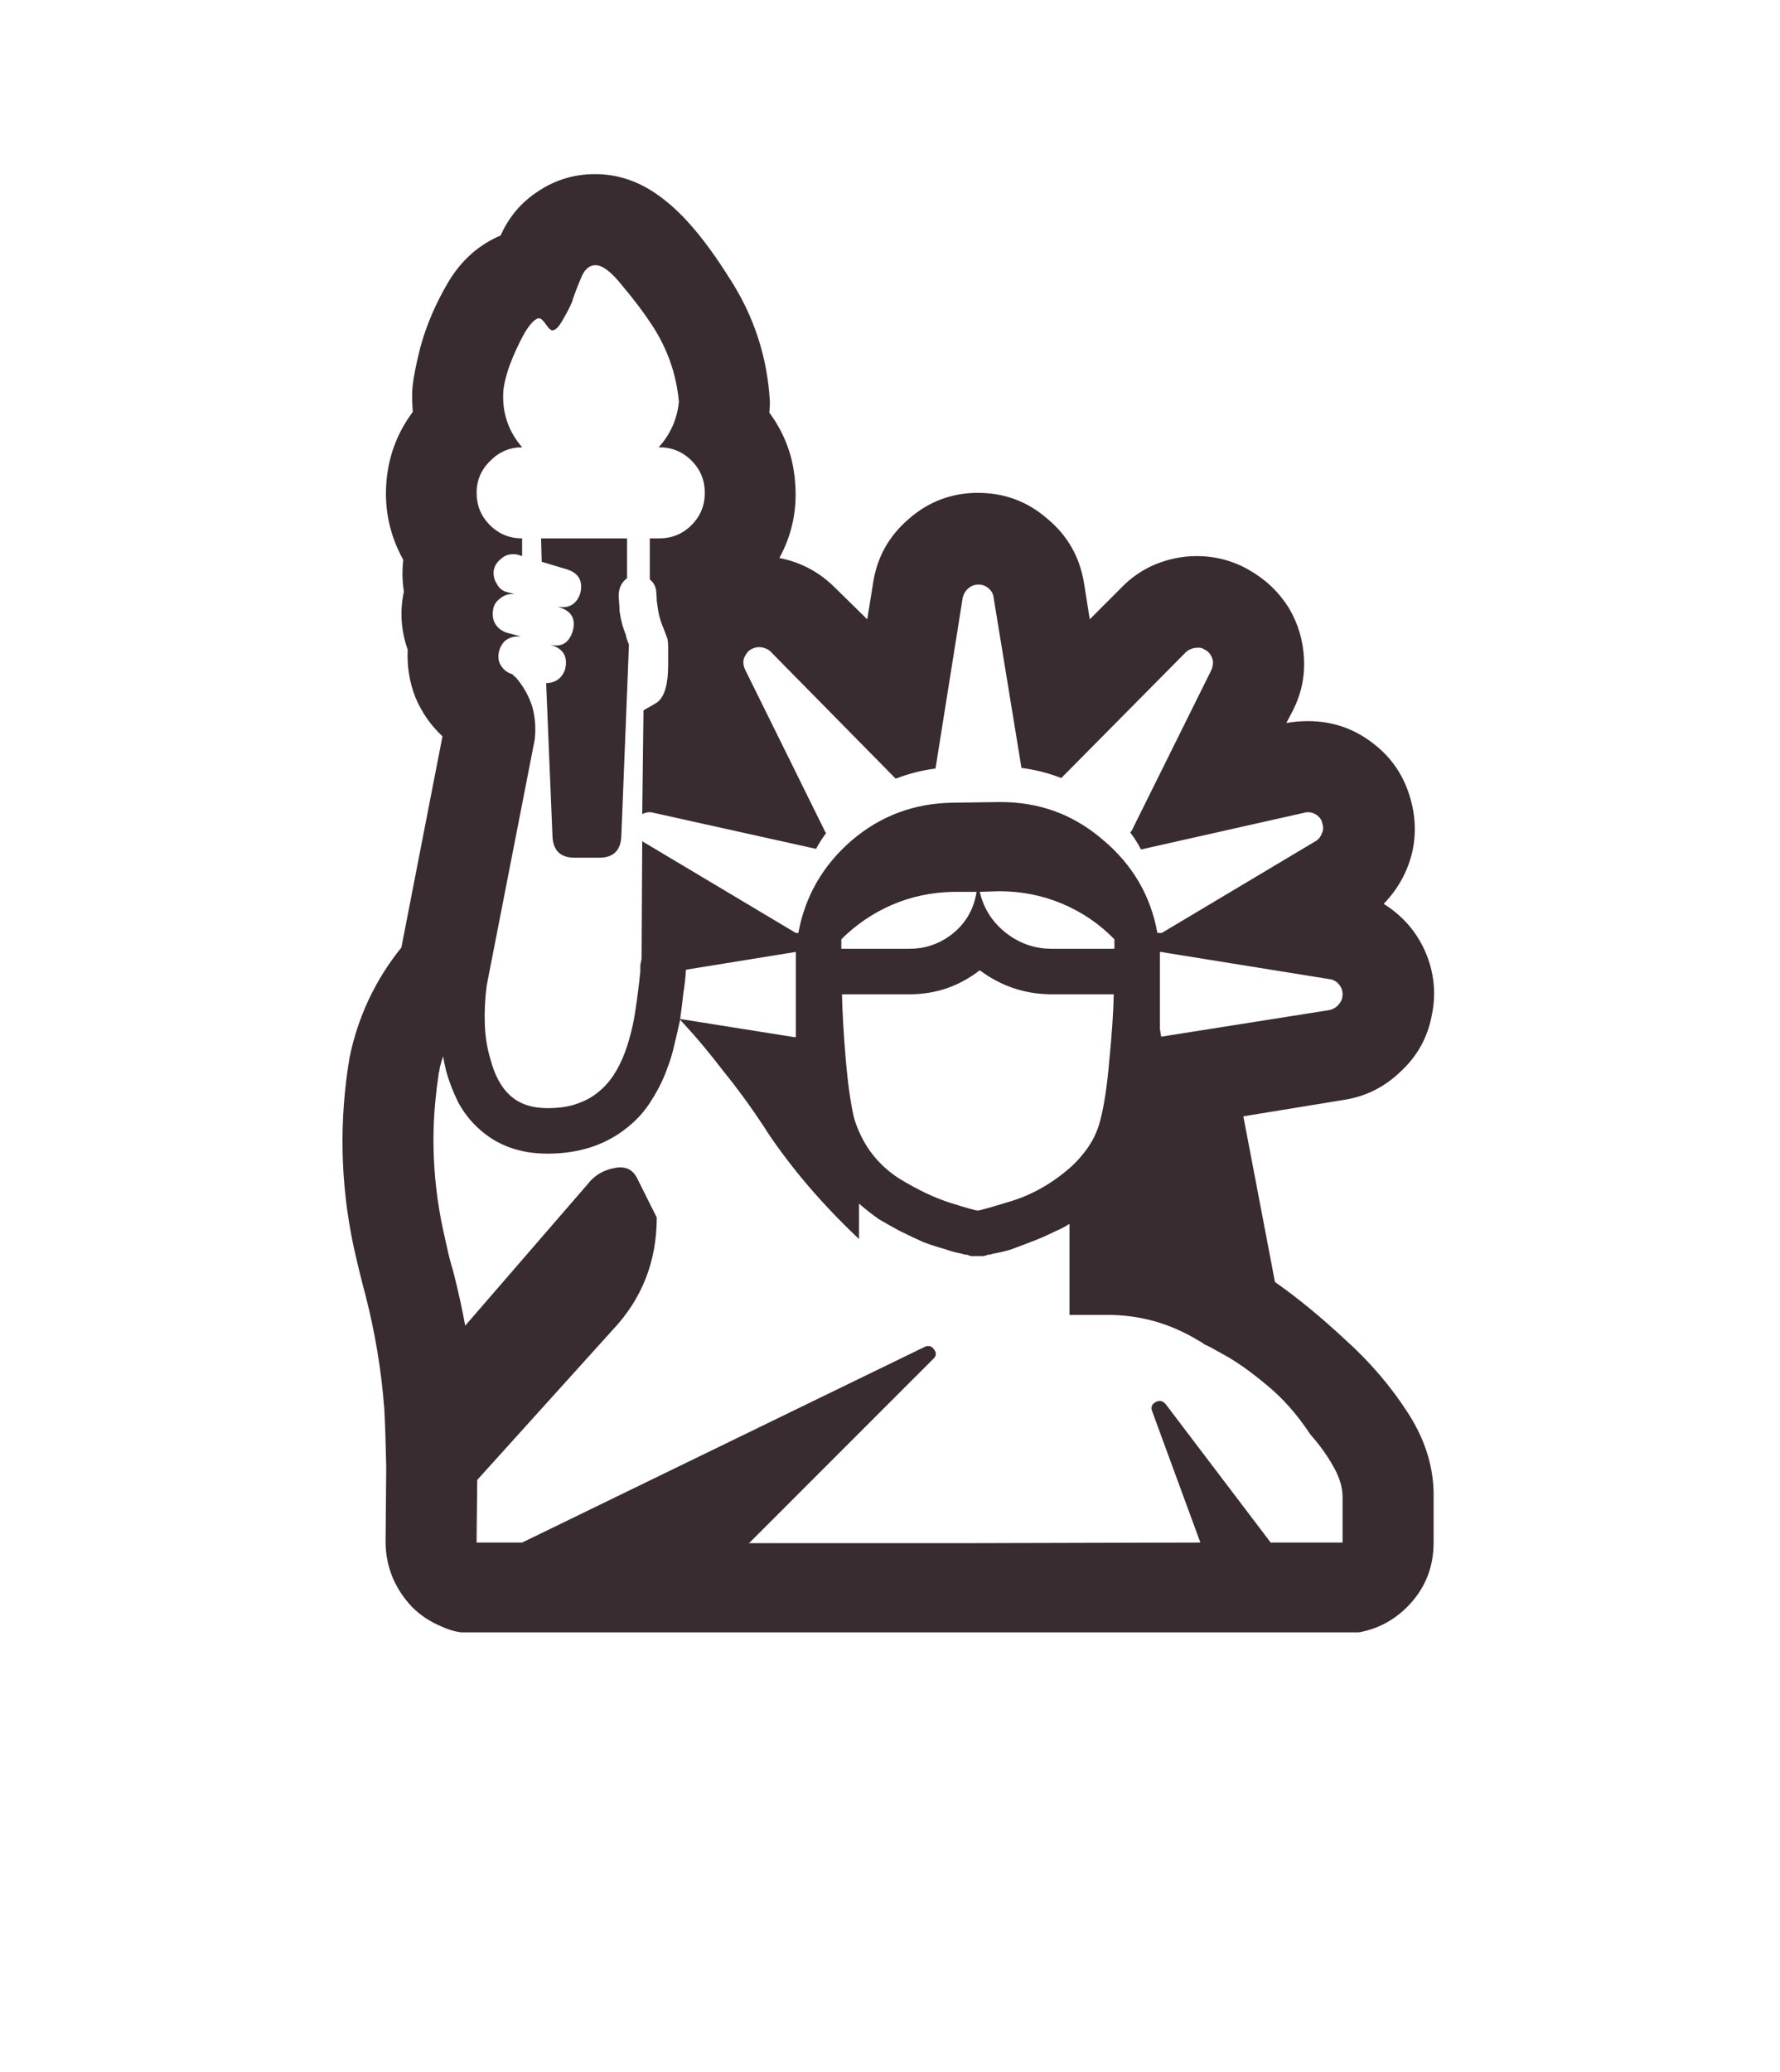<?xml version="1.0" encoding="UTF-8"?> <svg xmlns="http://www.w3.org/2000/svg" width="55" height="64" viewBox="0 0 55 64" fill="none"><path d="M16.738 17.352L16.719 16.629H19.375V17.859C19.18 18.003 19.095 18.217 19.121 18.504C19.134 18.647 19.141 18.745 19.141 18.797C19.141 18.836 19.141 18.855 19.141 18.855C19.18 19.142 19.245 19.389 19.336 19.598C19.336 19.598 19.342 19.63 19.355 19.695C19.369 19.747 19.395 19.819 19.434 19.91L19.199 25.809C19.186 26.264 18.958 26.492 18.516 26.492H17.754C17.311 26.492 17.083 26.264 17.07 25.809L16.875 21.102C17.174 21.088 17.37 20.945 17.461 20.672C17.552 20.294 17.415 20.047 17.051 19.93L16.992 19.91C17.344 20.001 17.578 19.865 17.695 19.5C17.799 19.122 17.663 18.875 17.285 18.758L17.227 18.738C17.578 18.803 17.812 18.667 17.93 18.328C18.021 17.951 17.884 17.703 17.52 17.586L16.738 17.352ZM16.66 5.887C17.181 5.548 17.754 5.379 18.379 5.379H18.398C19.141 5.379 19.837 5.633 20.488 6.141C21.139 6.635 21.816 7.443 22.52 8.562C23.288 9.734 23.711 11.017 23.789 12.41C23.789 12.527 23.783 12.638 23.77 12.742C24.251 13.393 24.518 14.122 24.57 14.93C24.635 15.75 24.473 16.518 24.082 17.234C24.746 17.365 25.319 17.671 25.801 18.152L26.797 19.129L26.973 18.035C27.09 17.228 27.461 16.557 28.086 16.023C28.698 15.49 29.408 15.223 30.215 15.223C31.035 15.223 31.751 15.49 32.363 16.023C32.988 16.544 33.366 17.208 33.496 18.016L33.672 19.129L34.648 18.152C34.948 17.84 35.3 17.599 35.703 17.43C36.12 17.26 36.543 17.176 36.973 17.176C37.559 17.176 38.099 17.319 38.594 17.605C39.102 17.892 39.512 18.283 39.824 18.777C40.111 19.259 40.267 19.787 40.293 20.359C40.319 20.919 40.202 21.453 39.941 21.961L39.746 22.332C39.967 22.293 40.189 22.273 40.41 22.273C41.165 22.273 41.836 22.501 42.422 22.957C43.008 23.4 43.398 23.986 43.594 24.715C43.75 25.288 43.757 25.854 43.613 26.414C43.457 26.987 43.171 27.488 42.754 27.918C43.34 28.283 43.77 28.777 44.043 29.402C44.316 30.04 44.382 30.698 44.238 31.375C44.108 32.052 43.789 32.625 43.281 33.094C42.786 33.575 42.2 33.868 41.523 33.973L38.418 34.48L39.395 39.598C40.085 40.079 40.807 40.672 41.562 41.375C42.331 42.065 42.982 42.827 43.516 43.66C44.05 44.493 44.31 45.353 44.297 46.238V47.645C44.297 48.426 44.023 49.09 43.477 49.637C43.06 50.053 42.565 50.314 41.992 50.418H14.238C14.043 50.392 13.848 50.333 13.652 50.242C13.301 50.099 12.995 49.897 12.734 49.637C12.474 49.363 12.272 49.057 12.129 48.719C11.986 48.367 11.914 48.003 11.914 47.625L11.934 45.32C11.921 44.643 11.901 44.044 11.875 43.523C11.784 42.325 11.588 41.147 11.289 39.988C11.172 39.559 11.048 39.051 10.918 38.465C10.514 36.538 10.475 34.604 10.801 32.664C11.061 31.401 11.595 30.268 12.402 29.266L13.672 22.742C13.307 22.404 13.027 22 12.832 21.531C12.65 21.062 12.572 20.574 12.598 20.066C12.389 19.48 12.35 18.881 12.48 18.27C12.428 17.944 12.422 17.619 12.461 17.293C12.057 16.564 11.882 15.789 11.934 14.969C11.986 14.135 12.259 13.387 12.754 12.723C12.741 12.54 12.734 12.365 12.734 12.195C12.734 11.883 12.819 11.395 12.988 10.73C13.171 10.053 13.457 9.383 13.848 8.719C14.251 8.042 14.792 7.56 15.469 7.273C15.729 6.688 16.126 6.225 16.66 5.887ZM21.016 31.492C20.963 31.74 20.905 31.994 20.84 32.254C20.788 32.501 20.716 32.742 20.625 32.977C20.508 33.315 20.345 33.647 20.137 33.973C19.941 34.298 19.688 34.585 19.375 34.832C18.711 35.366 17.891 35.633 16.914 35.633C16.068 35.633 15.365 35.379 14.805 34.871C14.544 34.637 14.329 34.363 14.16 34.051C14.004 33.738 13.88 33.419 13.789 33.094C13.75 32.938 13.717 32.781 13.691 32.625C13.652 32.742 13.62 32.853 13.594 32.957C13.581 33.022 13.574 33.068 13.574 33.094C13.574 33.107 13.568 33.12 13.555 33.133C13.555 33.146 13.555 33.159 13.555 33.172C13.516 33.419 13.483 33.68 13.457 33.953C13.327 35.255 13.398 36.57 13.672 37.898C13.724 38.133 13.776 38.367 13.828 38.602C13.88 38.836 13.939 39.057 14.004 39.266C14.147 39.825 14.271 40.385 14.375 40.945L18.145 36.59C18.353 36.316 18.626 36.147 18.965 36.082C19.303 36.004 19.544 36.108 19.688 36.395L20.293 37.605C20.293 38.96 19.837 40.118 18.926 41.082L14.746 45.711L14.727 47.488V47.645H16.133L28.555 41.609C28.685 41.544 28.789 41.57 28.867 41.688C28.945 41.792 28.932 41.889 28.828 41.98L23.164 47.645L23.125 47.664H29.785L37.09 47.645L35.605 43.602C35.553 43.471 35.586 43.374 35.703 43.309C35.82 43.243 35.925 43.263 36.016 43.367L39.277 47.664V47.645H41.484V46.238C41.484 45.939 41.387 45.62 41.191 45.281C41.009 44.956 40.775 44.63 40.488 44.305C40.085 43.693 39.635 43.185 39.141 42.781C38.659 42.378 38.229 42.072 37.852 41.863C37.487 41.655 37.279 41.544 37.227 41.531C37.161 41.479 37.09 41.434 37.012 41.395C36.152 40.874 35.221 40.613 34.219 40.613H33.047V37.801C32.904 37.892 32.754 37.97 32.598 38.035C32.337 38.165 32.083 38.276 31.836 38.367C31.602 38.458 31.393 38.536 31.211 38.602C31.029 38.654 30.859 38.693 30.703 38.719C30.625 38.745 30.56 38.758 30.508 38.758C30.495 38.771 30.456 38.784 30.391 38.797C30.338 38.797 30.28 38.797 30.215 38.797C30.137 38.797 30.065 38.797 30 38.797C29.948 38.784 29.915 38.771 29.902 38.758C29.837 38.758 29.772 38.745 29.707 38.719C29.551 38.693 29.381 38.647 29.199 38.582C29.004 38.53 28.783 38.458 28.535 38.367C28.301 38.263 28.053 38.146 27.793 38.016C27.598 37.911 27.389 37.794 27.168 37.664C26.96 37.521 26.751 37.358 26.543 37.176V38.27C25.423 37.215 24.479 36.115 23.711 34.969C23.685 34.93 23.652 34.878 23.613 34.812C23.21 34.2 22.787 33.621 22.344 33.074C21.914 32.514 21.523 32.046 21.172 31.668C21.12 31.616 21.068 31.557 21.016 31.492ZM20.137 10.027C19.889 9.65 19.59 9.253 19.238 8.836C18.9 8.406 18.62 8.191 18.398 8.191C18.229 8.191 18.092 8.296 17.988 8.504C17.897 8.712 17.819 8.908 17.754 9.09C17.715 9.194 17.689 9.272 17.676 9.324C17.611 9.48 17.513 9.669 17.383 9.891C17.266 10.099 17.162 10.203 17.07 10.203C17.018 10.203 16.953 10.145 16.875 10.027C16.784 9.897 16.712 9.832 16.66 9.832C16.543 9.832 16.393 9.982 16.211 10.281C16.042 10.581 15.885 10.919 15.742 11.297C15.612 11.675 15.547 11.974 15.547 12.195C15.534 12.807 15.729 13.348 16.133 13.816C15.755 13.816 15.43 13.953 15.156 14.227C14.87 14.5 14.727 14.832 14.727 15.223C14.727 15.613 14.863 15.945 15.137 16.219C15.41 16.492 15.742 16.629 16.133 16.629V17.176L16.016 17.137C15.963 17.124 15.912 17.117 15.859 17.117C15.703 17.117 15.573 17.169 15.469 17.273C15.352 17.365 15.28 17.482 15.254 17.625C15.241 17.781 15.273 17.918 15.352 18.035C15.417 18.165 15.521 18.25 15.664 18.289L15.898 18.348H15.82C15.677 18.348 15.547 18.4 15.43 18.504C15.312 18.595 15.247 18.712 15.234 18.855C15.208 19.012 15.234 19.155 15.312 19.285C15.391 19.402 15.501 19.487 15.645 19.539L16.094 19.656H16.016C15.859 19.656 15.723 19.702 15.605 19.793C15.501 19.897 15.436 20.021 15.41 20.164C15.384 20.32 15.41 20.457 15.488 20.574C15.579 20.704 15.697 20.789 15.84 20.828L15.859 20.848V20.867C15.885 20.88 15.905 20.893 15.918 20.906L15.957 20.945C16.178 21.206 16.341 21.499 16.445 21.824C16.537 22.15 16.562 22.488 16.523 22.84L15.039 30.438C14.987 30.828 14.967 31.225 14.98 31.629C14.993 32.02 15.052 32.384 15.156 32.723C15.287 33.217 15.488 33.589 15.762 33.836C16.048 34.096 16.432 34.227 16.914 34.227C17.279 34.227 17.585 34.181 17.832 34.09C18.092 33.999 18.307 33.882 18.477 33.738C18.828 33.465 19.108 33.048 19.316 32.488C19.46 32.085 19.564 31.668 19.629 31.238C19.694 30.809 19.746 30.398 19.785 30.008C19.785 29.943 19.785 29.878 19.785 29.812C19.798 29.747 19.811 29.682 19.824 29.617L19.844 25.984L24.59 28.816H24.668C24.876 27.684 25.423 26.733 26.309 25.965C27.207 25.197 28.255 24.806 29.453 24.793L30.859 24.773C32.083 24.76 33.151 25.145 34.062 25.926C34.987 26.694 35.553 27.658 35.762 28.816H35.898L40.645 25.984C40.736 25.932 40.801 25.854 40.84 25.75C40.892 25.646 40.898 25.542 40.859 25.438C40.846 25.346 40.794 25.262 40.703 25.184C40.612 25.119 40.514 25.086 40.41 25.086C40.371 25.086 40.332 25.092 40.293 25.105L35.254 26.238C35.163 26.056 35.052 25.88 34.922 25.711C34.935 25.698 34.948 25.685 34.961 25.672L37.422 20.711C37.461 20.633 37.48 20.548 37.48 20.457C37.48 20.379 37.454 20.301 37.402 20.223C37.363 20.158 37.305 20.105 37.227 20.066C37.148 20.014 37.07 19.995 36.992 20.008C36.927 20.008 36.862 20.021 36.797 20.047C36.732 20.073 36.68 20.105 36.641 20.145L32.793 24.031C32.389 23.875 31.979 23.771 31.562 23.719L30.703 18.465C30.69 18.348 30.638 18.25 30.547 18.172C30.456 18.094 30.352 18.055 30.234 18.055C30.117 18.055 30.013 18.094 29.922 18.172C29.831 18.25 29.772 18.348 29.746 18.465L28.906 23.738C28.49 23.79 28.079 23.895 27.676 24.051L23.809 20.125C23.77 20.086 23.717 20.053 23.652 20.027C23.587 20.001 23.522 19.988 23.457 19.988C23.379 19.988 23.301 20.008 23.223 20.047C23.145 20.086 23.086 20.145 23.047 20.223C22.995 20.288 22.969 20.366 22.969 20.457C22.969 20.535 22.988 20.613 23.027 20.691L25.488 25.672C25.488 25.685 25.501 25.704 25.527 25.73C25.41 25.887 25.306 26.049 25.215 26.219L20.195 25.105C20.156 25.092 20.117 25.086 20.078 25.086C20 25.086 19.922 25.105 19.844 25.145L19.883 21.941C19.883 21.941 20.006 21.87 20.254 21.727C20.514 21.583 20.645 21.186 20.645 20.535V19.969C20.645 19.891 20.638 19.812 20.625 19.734L20.508 19.422C20.404 19.188 20.338 18.94 20.312 18.68C20.312 18.68 20.306 18.641 20.293 18.562C20.293 18.484 20.287 18.374 20.273 18.23C20.247 18.087 20.182 17.977 20.078 17.898V16.629H20.371C20.762 16.629 21.094 16.492 21.367 16.219C21.641 15.945 21.777 15.613 21.777 15.223C21.777 14.832 21.641 14.5 21.367 14.227C21.094 13.953 20.762 13.816 20.371 13.816H20.352C20.716 13.413 20.924 12.944 20.977 12.41C20.898 11.551 20.619 10.757 20.137 10.027ZM26.387 34.52C26.426 34.663 26.478 34.806 26.543 34.949C26.803 35.548 27.213 36.03 27.773 36.395C28.346 36.746 28.88 37 29.375 37.156C29.87 37.312 30.15 37.391 30.215 37.391C30.267 37.391 30.612 37.293 31.25 37.098C31.888 36.902 32.487 36.564 33.047 36.082C33.268 35.887 33.464 35.665 33.633 35.418C33.802 35.171 33.926 34.891 34.004 34.578C34.121 34.122 34.212 33.51 34.277 32.742C34.355 31.961 34.401 31.284 34.414 30.711H32.5C31.68 30.711 30.938 30.463 30.273 29.969C29.635 30.463 28.913 30.711 28.105 30.711H26.016C26.029 31.284 26.068 31.954 26.133 32.723C26.198 33.478 26.283 34.077 26.387 34.52ZM35.859 29.402H35.84V31.785L35.879 32.02L41.074 31.199C41.191 31.173 41.289 31.115 41.367 31.023C41.445 30.932 41.484 30.828 41.484 30.711C41.484 30.594 41.445 30.49 41.367 30.398C41.289 30.307 41.191 30.255 41.074 30.242L35.859 29.402ZM21.211 29.949C21.211 29.949 21.204 29.956 21.191 29.969C21.191 29.982 21.191 29.995 21.191 30.008C21.178 30.216 21.152 30.444 21.113 30.691C21.087 30.939 21.055 31.199 21.016 31.473L24.57 32.039L24.59 32.02V29.402L21.211 29.949ZM29.453 27.547C28.776 27.56 28.138 27.697 27.539 27.957C26.953 28.217 26.439 28.569 25.996 29.012V29.305H28.105C28.561 29.305 28.971 29.174 29.336 28.914C29.805 28.576 30.085 28.12 30.176 27.547H29.453ZM30.859 27.527L30.273 27.547C30.404 28.107 30.71 28.556 31.191 28.895C31.582 29.168 32.018 29.305 32.5 29.305H34.434V29.012C33.978 28.543 33.444 28.178 32.832 27.918C32.22 27.658 31.562 27.527 30.859 27.527Z" fill="#392C31"></path></svg> 